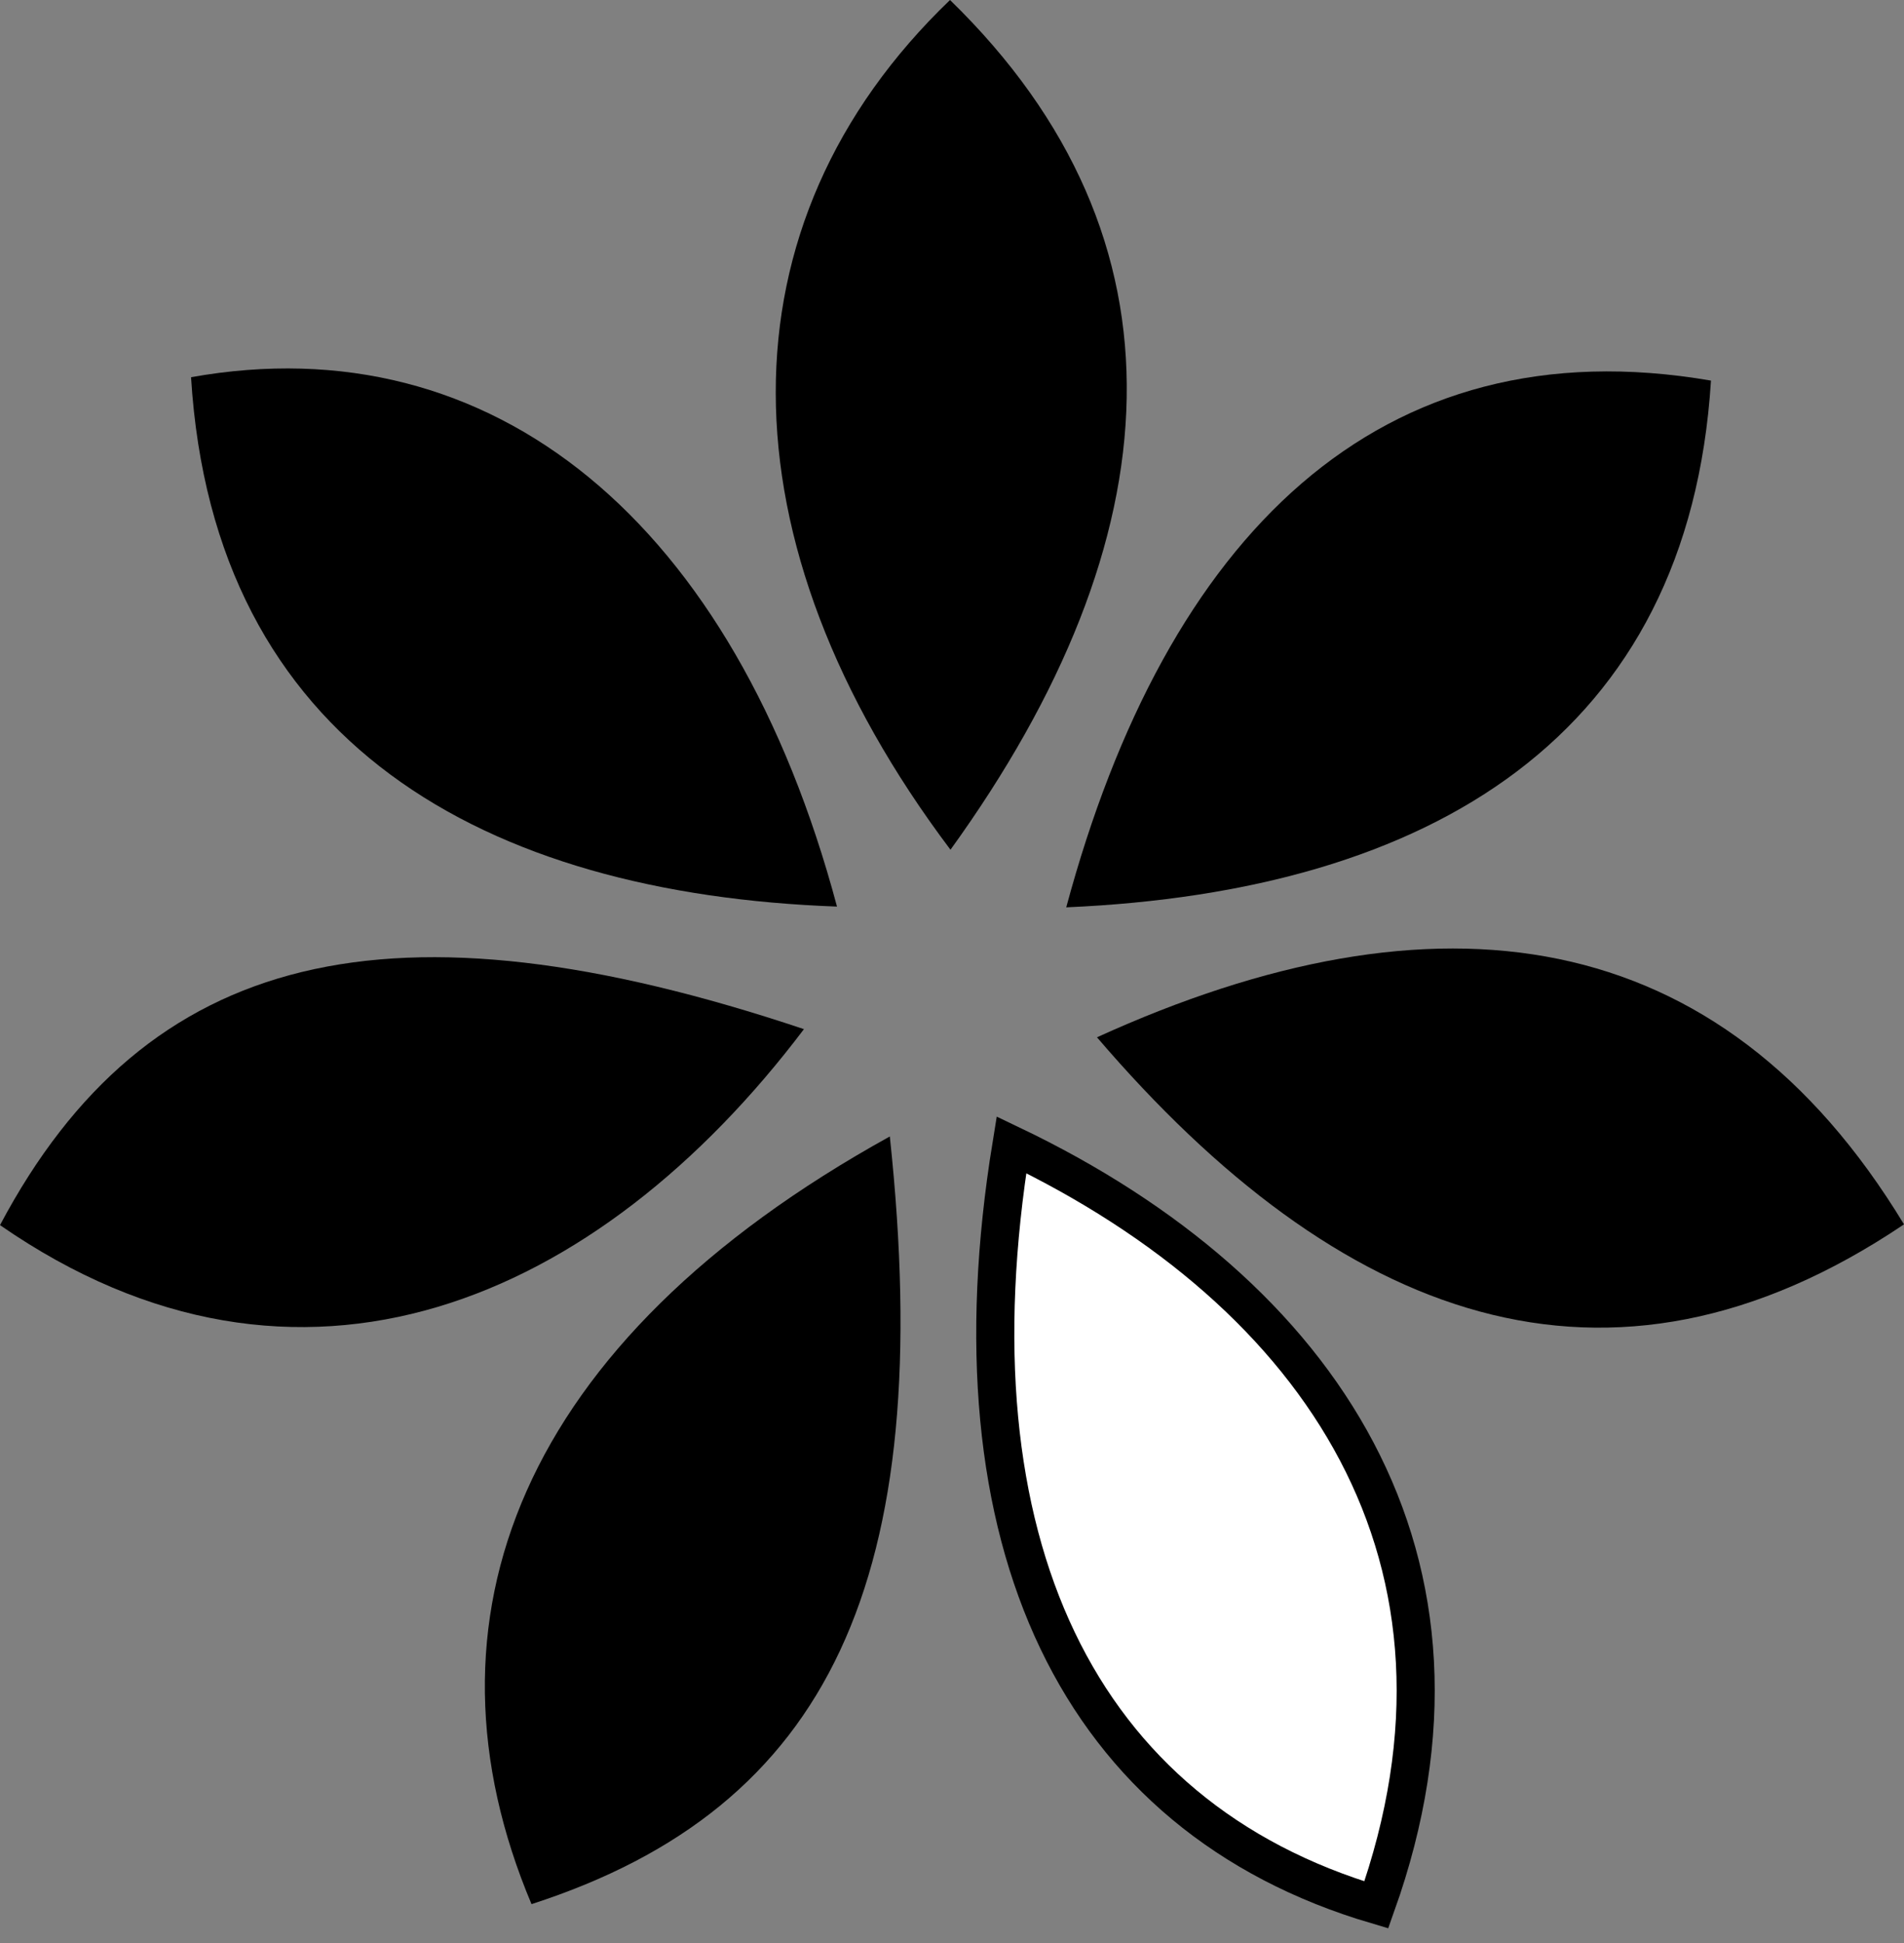 <svg width="50" height="51" viewBox="0 0 50 51" fill="none" xmlns="http://www.w3.org/2000/svg">
<rect x="0" y="0" width="50" height="51" fill="#808080" stroke="none"/>
<path d="M24.948 0C31.412 6.288 30.852 14.149 24.96 22.304C18.862 14.206 18.826 5.876 24.948 0Z" fill="black"/>
<path d="M5.017 9.901C12.962 8.479 19.285 13.708 21.98 23.796C12.724 23.46 5.61 19.52 5.017 9.901Z" fill="black"/>
<path d="M50 32.137C42.209 37.383 35.143 34.627 28.807 27.227C37.716 23.173 45.165 24.163 50 32.137Z" fill="black"/>
<path d="M36.143 50C28.299 47.684 24.863 40.466 26.561 30.048C34.748 33.96 39.365 40.963 36.143 50Z" fill="white" stroke="black" stroke-miterlimit="10"/>
<path d="M28 23.816C30.622 14.08 36.215 8.491 44.931 9.99C44.346 19.302 37.603 23.399 28 23.816Z" fill="black"/>
<path d="M0 32.157C3.843 24.919 10.276 23.387 21.112 27.013C15.708 34.158 7.868 37.605 0 32.157Z" fill="black"/>
<path d="M23.367 29.83C24.609 41.461 21.782 47.454 13.958 49.98C10.82 42.536 13.619 35.217 23.367 29.83Z" fill="black"/>
</svg>

